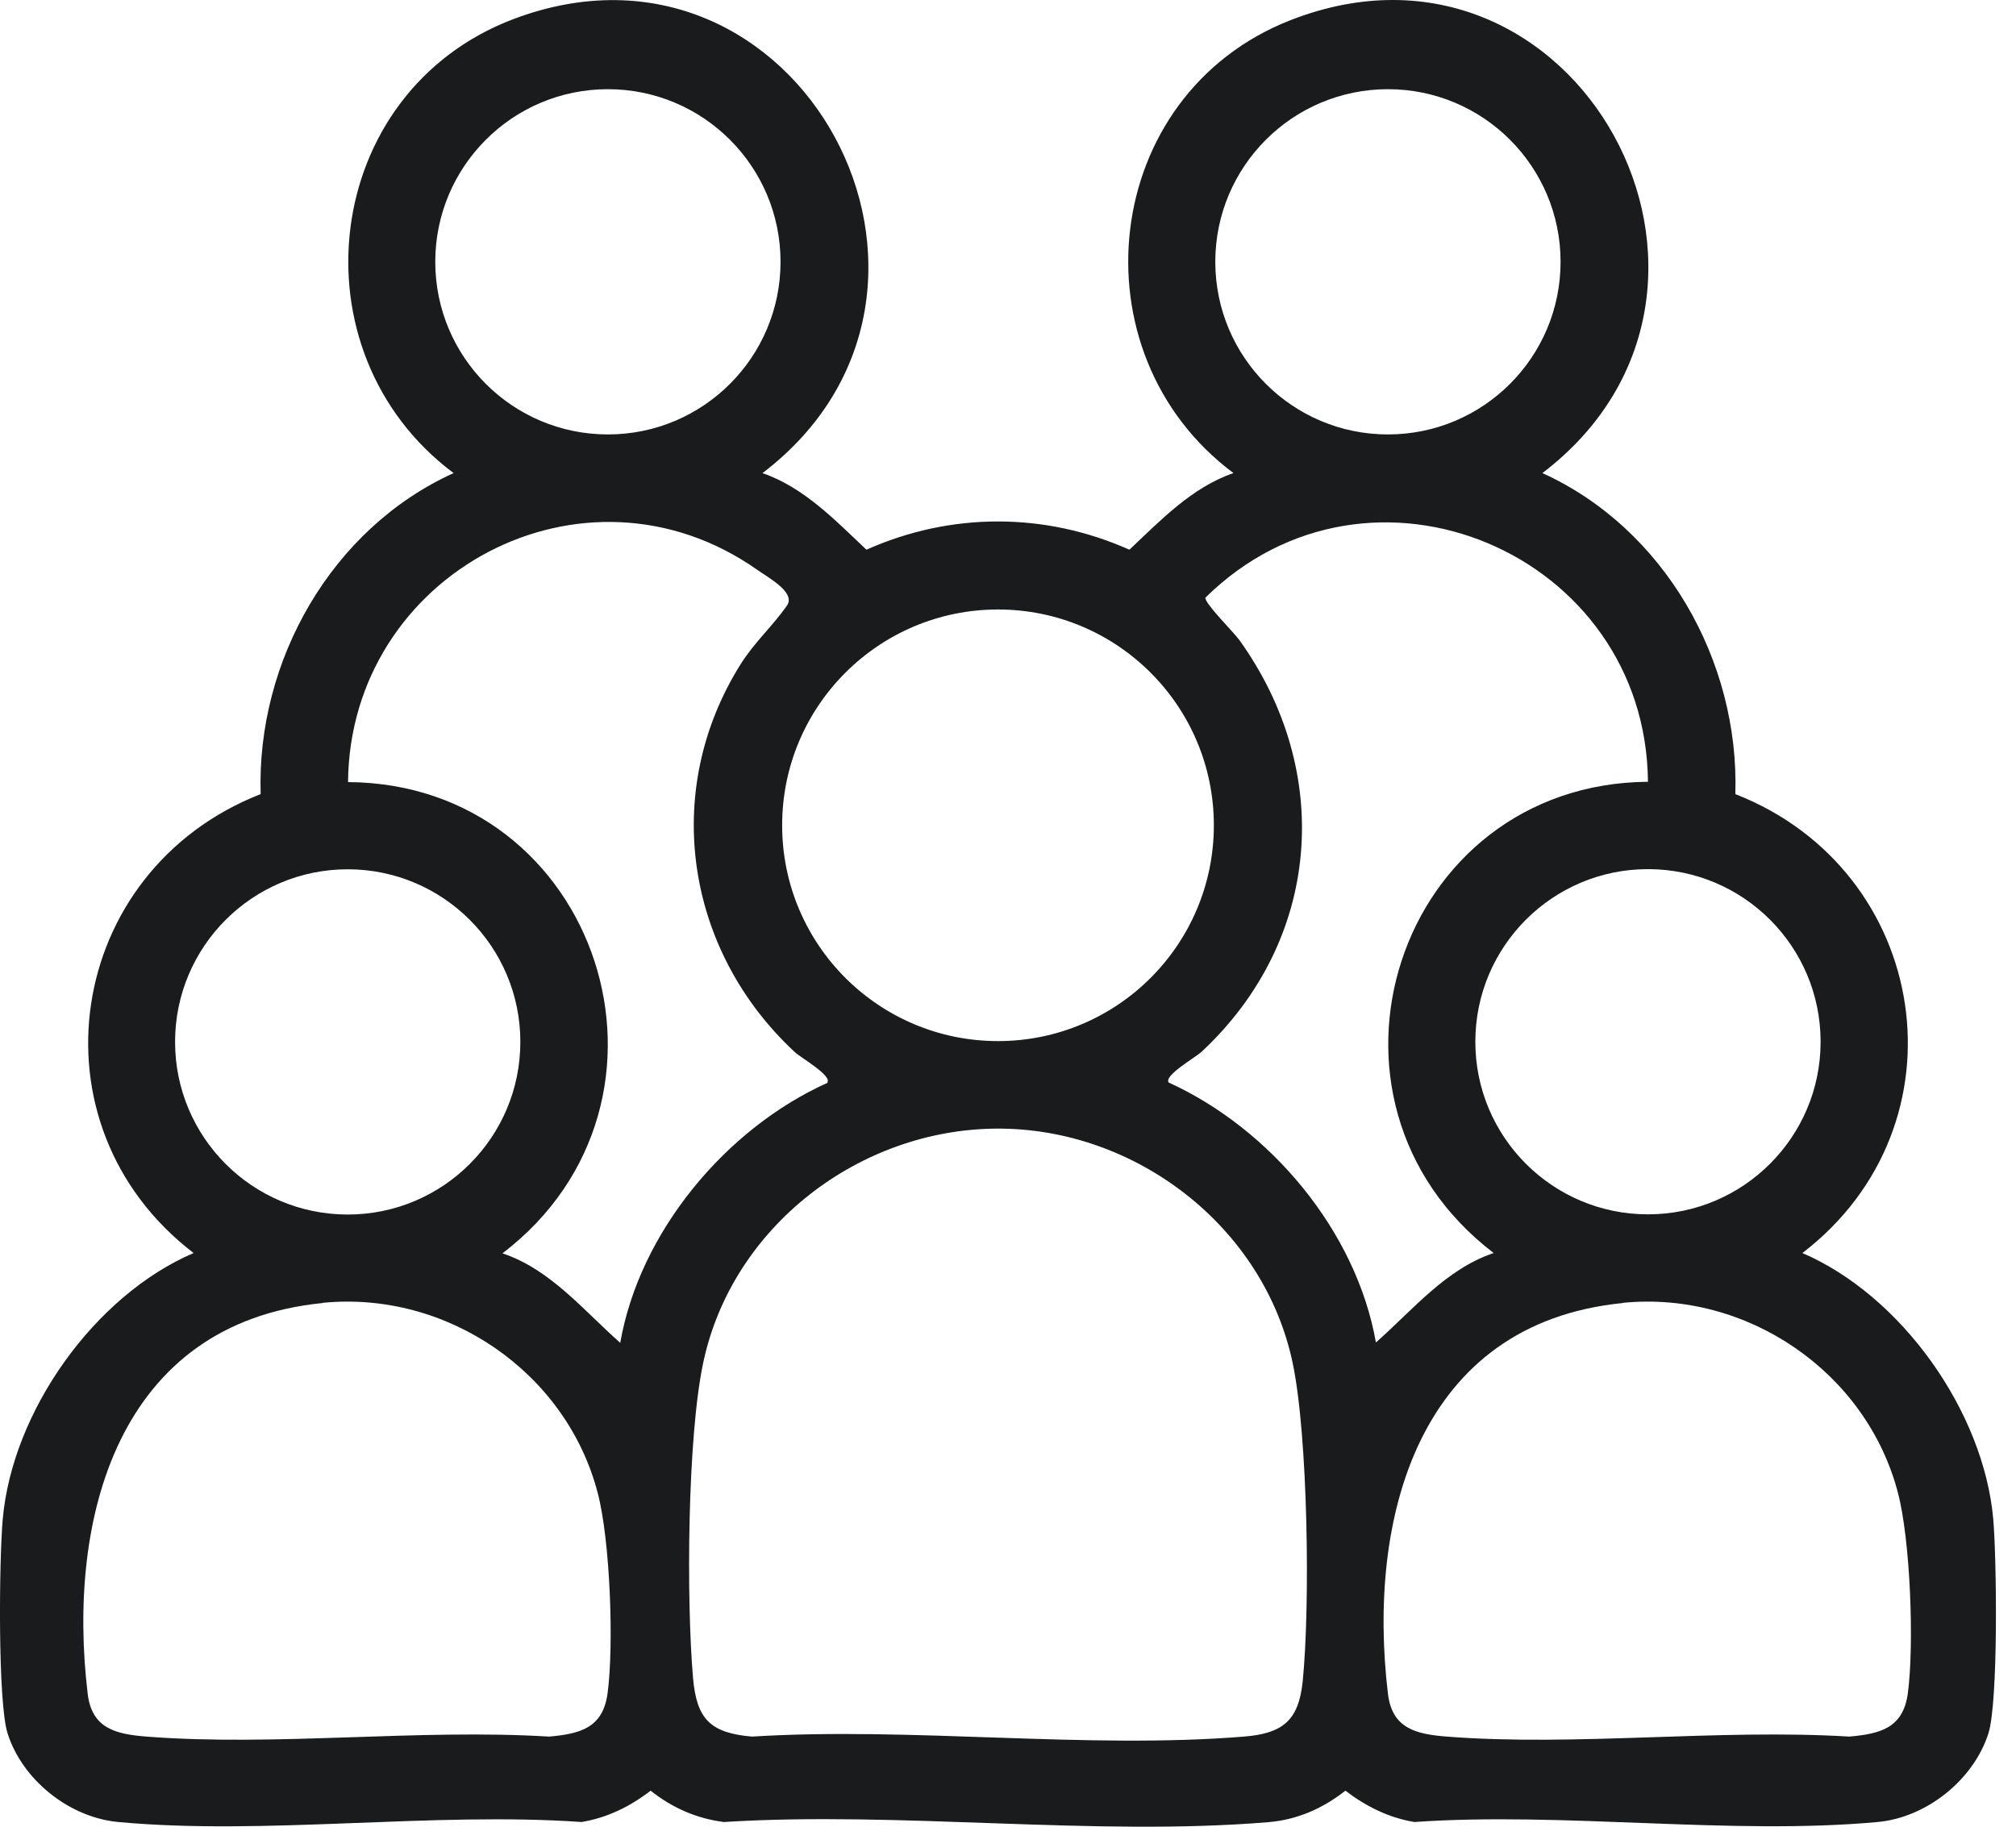 <svg xmlns="http://www.w3.org/2000/svg" width="64" height="58" viewBox="0 0 64 58" fill="none"><path d="M24.201 15.021C25.516 15.47 26.516 16.521 27.506 17.454C30.187 16.258 33.173 16.258 35.854 17.454C36.844 16.521 37.844 15.47 39.158 15.021C34.034 11.195 34.931 3.003 40.968 0.641C50.043 -2.911 56.616 9.19 48.965 15.021C52.837 16.779 55.224 20.976 55.09 25.214C61.288 27.637 62.54 35.706 57.219 39.785C60.365 41.141 62.974 44.812 63.278 48.235C63.386 49.472 63.443 54.041 63.123 55.041C62.649 56.515 61.164 57.706 59.612 57.851C54.946 58.279 49.635 57.521 44.902 57.851C44.087 57.717 43.355 57.35 42.711 56.856C41.999 57.418 41.185 57.779 40.267 57.856C34.74 58.315 28.574 57.5 22.98 57.851C22.113 57.742 21.335 57.397 20.654 56.856C20.01 57.356 19.278 57.717 18.463 57.851C13.73 57.521 8.414 58.284 3.753 57.851C2.196 57.706 0.711 56.515 0.242 55.041C-0.078 54.041 -0.026 49.472 0.087 48.235C0.392 44.806 3.001 41.135 6.146 39.785C0.825 35.706 2.078 27.637 8.275 25.214C8.141 20.976 10.528 16.779 14.4 15.021C9.234 11.159 10.198 2.915 16.303 0.605C25.361 -2.818 31.811 9.226 24.207 15.021H24.201ZM24.779 8.313C24.779 5.287 22.325 2.832 19.298 2.832C16.272 2.832 13.818 5.287 13.818 8.313C13.818 11.34 16.272 13.794 19.298 13.794C22.325 13.794 24.779 11.34 24.779 8.313ZM49.542 8.313C49.542 5.287 47.088 2.832 44.062 2.832C41.035 2.832 38.581 5.287 38.581 8.313C38.581 11.34 41.035 13.794 44.062 13.794C47.088 13.794 49.542 11.34 49.542 8.313ZM26.264 34.371C26.424 34.154 25.413 33.577 25.233 33.407C21.778 30.2 20.974 25.147 23.505 21.1C23.959 20.378 24.542 19.867 24.985 19.223C25.269 18.811 24.382 18.336 24.042 18.094C18.54 14.222 11.105 18.202 11.049 24.832C19.03 24.884 22.294 34.948 15.952 39.795C17.483 40.31 18.52 41.605 19.69 42.636C20.304 39.114 23.047 35.83 26.269 34.381L26.264 34.371ZM52.316 24.827C52.26 17.563 43.489 13.825 38.267 18.976C38.23 19.146 39.179 20.089 39.344 20.321C42.355 24.518 41.943 29.865 38.133 33.407C37.947 33.577 36.941 34.149 37.101 34.371C40.334 35.845 43.056 39.089 43.68 42.625C44.851 41.594 45.892 40.3 47.418 39.785C41.071 34.933 44.335 24.884 52.322 24.822L52.316 24.827ZM38.535 26.204C38.535 22.42 35.467 19.352 31.683 19.352C27.898 19.352 24.83 22.42 24.83 26.204C24.83 29.988 27.898 33.056 31.683 33.056C35.467 33.056 38.535 29.988 38.535 26.204ZM16.519 33.082C16.519 30.055 14.065 27.601 11.039 27.601C8.012 27.601 5.558 30.055 5.558 33.082C5.558 36.108 8.012 38.563 11.039 38.563C14.065 38.563 16.519 36.108 16.519 33.082ZM57.797 33.077C57.797 30.05 55.343 27.596 52.316 27.596C49.29 27.596 46.836 30.05 46.836 33.077C46.836 36.103 49.29 38.557 52.316 38.557C55.343 38.557 57.797 36.103 57.797 33.077ZM31.636 35.835C27.269 35.861 23.237 38.954 22.325 43.265C21.819 45.647 21.788 50.792 22 53.267C22.113 54.587 22.552 55.025 23.871 55.139C28.934 54.824 34.482 55.546 39.489 55.139C40.711 55.041 41.226 54.639 41.355 53.391C41.597 50.993 41.525 45.585 41.035 43.265C40.117 38.934 36.034 35.809 31.641 35.835H31.636ZM10.239 41.373C3.748 42.017 2.114 48.194 2.784 53.783C2.918 54.891 3.686 55.061 4.65 55.139C8.76 55.458 13.276 54.886 17.432 55.139C18.422 55.051 19.138 54.865 19.288 53.767C19.494 52.226 19.37 48.9 18.973 47.395C17.973 43.564 14.184 40.975 10.239 41.367V41.373ZM51.517 41.373C45.026 42.017 43.392 48.194 44.062 53.783C44.196 54.891 44.964 55.061 45.928 55.139C50.037 55.458 54.554 54.886 58.71 55.139C59.7 55.051 60.416 54.865 60.566 53.767C60.772 52.226 60.648 48.9 60.251 47.395C59.251 43.564 55.461 40.975 51.517 41.367V41.373Z" fill="#1A1B1D"></path></svg>